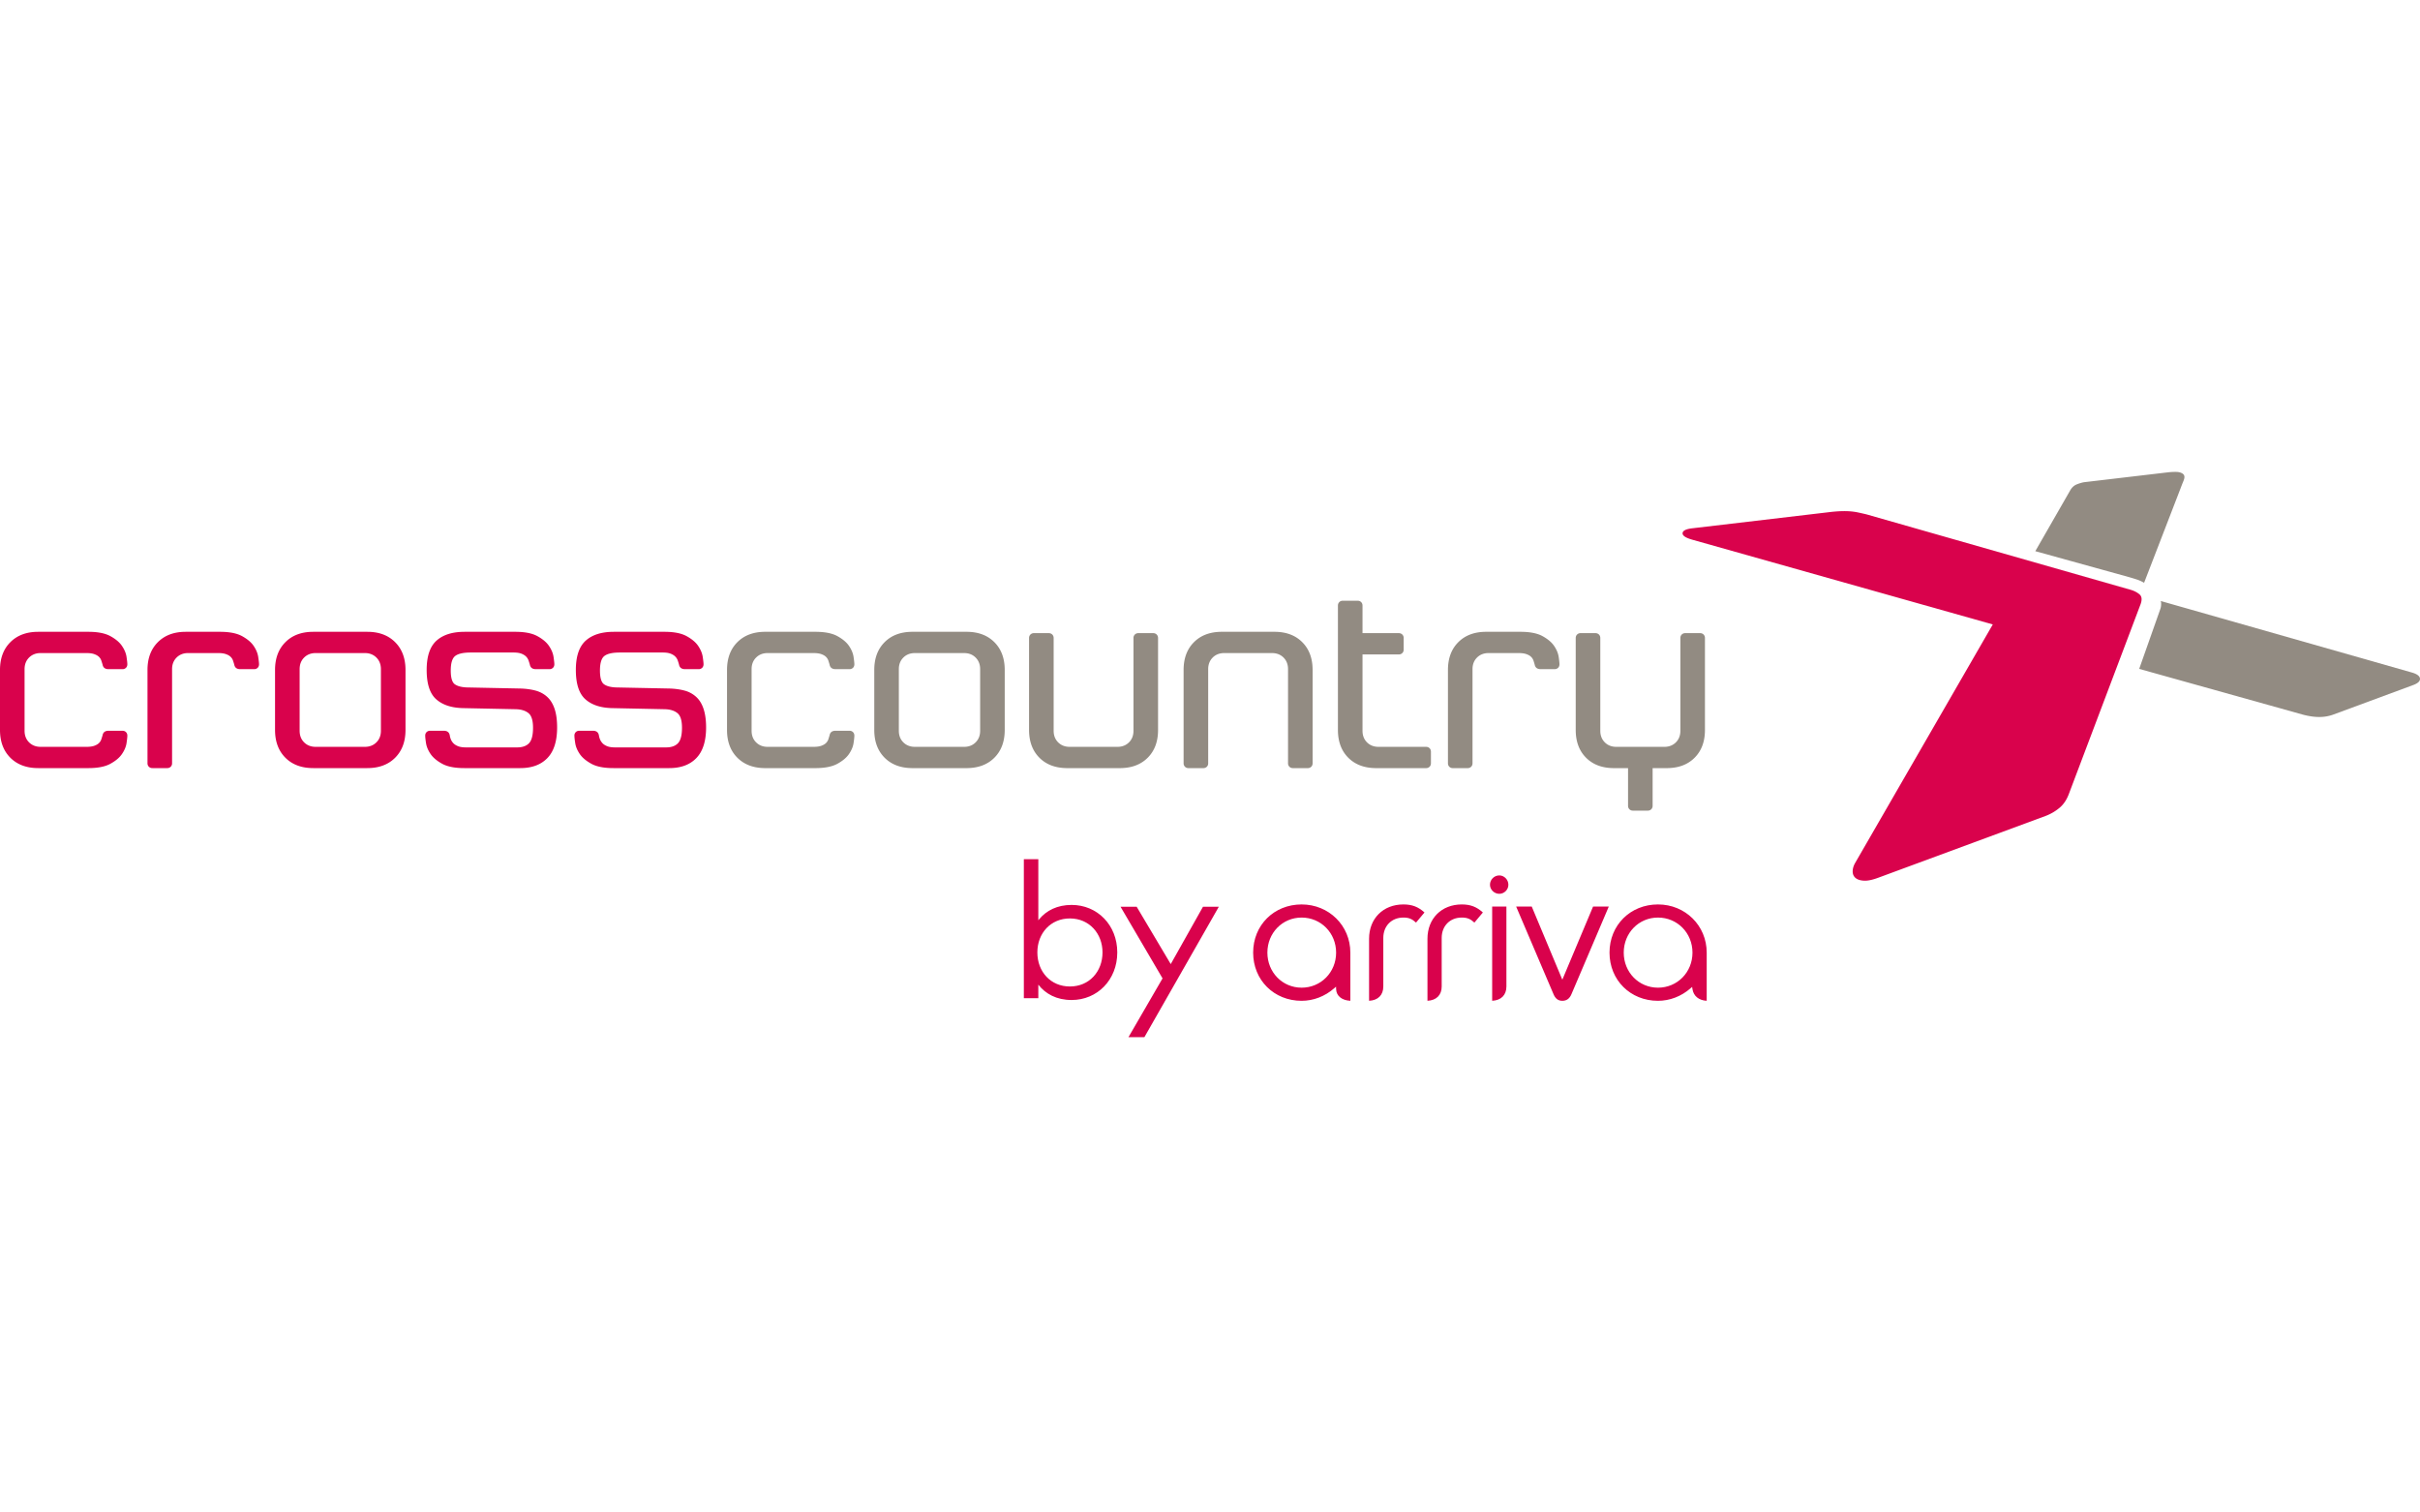 <svg xmlns="http://www.w3.org/2000/svg" id="logo-XC" viewBox="0.0 0.0 400.0 250.0" width="400.0" height="250.0"><g fill="none" fill-rule="evenodd"><path d="M0 0h400v250H0z" fill="#FFF" /><g fill-rule="nonzero"><path d="M177.129 165.291c4.242 0 7.545-3.32 7.545-7.865 0-4.532-3.303-7.85-7.545-7.85-2.386 0-4.156.924-5.352 2.348l-.153.19v-10.1h-2.393v22.975h2.393v-2.234c1.196 1.531 3.016 2.536 5.505 2.536Zm70.693-17.552c.811 0 1.498-.684 1.498-1.497 0-.837-.687-1.544-1.498-1.544-.852 0-1.544.693-1.544 1.544 0 .813.708 1.497 1.544 1.497Zm-11.879 17.68c1.478-.071 2.353-.945 2.353-2.365v-8.025c0-1.981 1.365-3.365 3.318-3.365.956 0 1.451.257 2.09.83l1.398-1.669c-1.034-.943-2.058-1.33-3.488-1.33-3.338 0-5.67 2.33-5.67 5.67v10.254Zm-9.65 0c1.477-.071 2.353-.945 2.353-2.365v-8.025c0-1.981 1.365-3.365 3.318-3.365.955 0 1.451.257 2.09.83l1.397-1.669c-1.033-.943-2.057-1.33-3.487-1.33-3.34 0-5.671 2.33-5.671 5.67v10.254Zm47.752.005c1.947 0 3.854-.732 5.373-2.06l.273-.24.054.36c.18 1.156 1.053 1.87 2.355 1.935v-7.96c0-4.466-3.538-7.964-8.055-7.964-4.566 0-8.01 3.423-8.01 7.964 0 4.54 3.444 7.965 8.01 7.965Zm-58.903 0c1.947 0 3.854-.732 5.373-2.06l.316-.276.014.418c.041 1.112.958 1.85 2.353 1.913v-7.96c0-4.466-3.539-7.964-8.056-7.964-4.566 0-8.01 3.423-8.01 7.964 0 4.54 3.444 7.965 8.01 7.965Zm43.097 0c.71 0 1.205-.365 1.514-1.116l6.162-14.459h-2.598l-5.08 12.086-5.054-12.086h-2.578l6.166 14.458c.315.762.78 1.116 1.468 1.116Zm-11.599-.005c1.478-.072 2.353-.943 2.353-2.365v-13.205h-2.353v15.57Zm-57.484 6.014 12.302-21.554h-2.618l-5.329 9.477-5.631-9.477h-2.665l6.942 11.838-5.633 9.716h2.632Zm84.889-8.18c-3.172 0-5.658-2.545-5.658-5.794 0-3.25 2.486-5.794 5.658-5.794 3.199 0 5.703 2.544 5.703 5.794 0 3.249-2.504 5.795-5.703 5.795Zm-58.903 0c-3.172 0-5.656-2.545-5.656-5.794 0-3.25 2.484-5.794 5.656-5.794 3.199 0 5.703 2.544 5.703 5.794 0 3.249-2.504 5.795-5.703 5.795Zm-38.302-.196c-3.159 0-5.375-2.424-5.375-5.631 0-3.19 2.216-5.615 5.375-5.615 3.208 0 5.393 2.504 5.393 5.615 0 3.126-2.154 5.631-5.393 5.631Z" fill="#D9024C" /><path d="M281.81 120.652c0 1.922-.568 3.453-1.712 4.597-1.14 1.142-2.67 1.713-4.594 1.713h-2.344v6.215a.79.79 0 0 1-.223.587.789.789 0 0 1-.586.226h-2.44a.79.79 0 0 1-.587-.226.795.795 0 0 1-.224-.587v-6.215h-2.341c-1.925 0-3.456-.571-4.597-1.713-1.142-1.144-1.712-2.675-1.712-4.597v-15.183c0-.241.076-.435.226-.587a.791.791 0 0 1 .586-.228h2.437c.24 0 .436.077.59.228.149.152.224.346.224.587v15.318c0 .783.25 1.422.744 1.917.494.494 1.13.743 1.913.743h7.921c.781 0 1.416-.249 1.915-.743.495-.495.743-1.134.743-1.917v-15.318c0-.241.074-.435.225-.587a.795.795 0 0 1 .586-.228H281c.24 0 .435.077.587.228a.802.802 0 0 1 .223.587v15.183Zm-35.762-12.706c-.779 0-1.416.248-1.913.744-.494.494-.743 1.134-.743 1.915v15.546c0 .24-.076.435-.225.584a.796.796 0 0 1-.588.227h-2.439a.797.797 0 0 1-.587-.227.79.79 0 0 1-.222-.584v-15.413c0-1.921.57-3.454 1.715-4.595 1.143-1.141 2.674-1.712 4.601-1.712h5.677c1.56 0 2.778.24 3.65.722.868.481 1.508 1.02 1.912 1.622.406.602.655 1.201.748 1.802.086.599.13 1.006.13 1.216 0 .24-.074.435-.223.587a.798.798 0 0 1-.588.225h-2.297c-.57 0-.9-.258-.992-.766-.06-.212-.126-.43-.2-.655a1.577 1.577 0 0 0-.383-.607c-.182-.182-.439-.33-.769-.45-.328-.12-.765-.181-1.304-.181h-4.96Zm-18.588 19.016c-1.925 0-3.456-.571-4.601-1.713-1.143-1.144-1.714-2.675-1.714-4.597v-20.545c0-.242.075-.436.227-.586.149-.153.344-.226.585-.226h2.438c.24 0 .434.073.587.226.152.15.227.344.227.586v4.547h5.991c.24 0 .435.077.587.228a.79.79 0 0 1 .225.587v1.89a.79.79 0 0 1-.225.587.797.797 0 0 1-.587.226h-5.991v12.615c0 .783.248 1.422.742 1.917.497.494 1.133.743 1.915.743h7.84c.243 0 .435.075.586.226.15.148.226.347.226.586v1.892c0 .24-.076.435-.226.584a.788.788 0 0 1-.586.227h-8.246Zm-10.5-.81c0 .239-.073.434-.224.583a.796.796 0 0 1-.587.227h-2.438a.787.787 0 0 1-.587-.227.788.788 0 0 1-.225-.584v-15.546c0-.781-.248-1.42-.742-1.915-.497-.496-1.135-.744-1.916-.744h-7.882c-.779 0-1.421.248-1.915.744-.492.494-.743 1.134-.743 1.915v15.546a.79.79 0 0 1-.223.584.796.796 0 0 1-.588.227h-2.437a.794.794 0 0 1-.59-.227.802.802 0 0 1-.226-.584v-15.413c0-1.921.571-3.454 1.715-4.595 1.143-1.141 2.676-1.712 4.597-1.712h8.703c1.923 0 3.457.57 4.594 1.712 1.144 1.141 1.714 2.674 1.714 4.595v15.413Zm-25.545-5.5c0 1.922-.57 3.453-1.714 4.597-1.142 1.142-2.676 1.713-4.598 1.713h-8.7c-1.923 0-3.455-.571-4.597-1.713-1.14-1.144-1.714-2.675-1.714-4.597v-15.183c0-.241.075-.435.226-.587a.795.795 0 0 1 .587-.228h2.438c.24 0 .437.077.588.228.15.152.226.346.226.587v15.318c0 .783.248 1.422.742 1.917.496.494 1.133.743 1.914.743h7.881c.782 0 1.417-.249 1.916-.743.494-.495.742-1.134.742-1.917v-15.318a.79.79 0 0 1 .226-.587.795.795 0 0 1 .587-.228h2.437c.242 0 .435.077.585.228.15.152.228.346.228.587v15.183Zm-32.07 2.795c.783 0 1.423-.249 1.916-.743.496-.495.746-1.134.746-1.917v-10.182c0-.781-.25-1.42-.746-1.915-.493-.496-1.133-.744-1.917-.744h-8.115c-.78 0-1.419.248-1.917.744-.493.494-.744 1.134-.744 1.915v10.182c0 .783.25 1.422.744 1.917.498.494 1.138.743 1.917.743h8.115Zm-8.524 3.515c-1.924 0-3.458-.571-4.6-1.713-1.142-1.144-1.714-2.675-1.714-4.597v-9.914c0-1.921.572-3.454 1.714-4.595 1.142-1.141 2.676-1.712 4.6-1.712h8.932c1.926 0 3.46.57 4.601 1.712 1.142 1.141 1.716 2.674 1.716 4.595v9.914c0 1.922-.574 3.453-1.716 4.597-1.14 1.142-2.675 1.713-4.601 1.713h-8.932Zm-24.339 0c-1.922 0-3.456-.571-4.6-1.713-1.145-1.144-1.714-2.675-1.714-4.597v-9.914c0-1.921.57-3.454 1.714-4.595 1.144-1.141 2.678-1.712 4.6-1.712h8.292c1.561 0 2.78.24 3.65.722.872.481 1.508 1.02 1.915 1.622.407.602.655 1.201.745 1.802.088.599.133 1.006.133 1.216 0 .24-.076.435-.223.587a.809.809 0 0 1-.588.225h-2.3c-.568 0-.9-.258-.989-.766-.06-.212-.13-.43-.2-.655a1.596 1.596 0 0 0-.386-.607c-.179-.182-.434-.33-.766-.45-.33-.12-.766-.181-1.307-.181h-7.568c-.78 0-1.42.248-1.915.744-.497.494-.743 1.134-.743 1.915v10.182c0 .783.246 1.422.743 1.917.495.494 1.134.743 1.915.743h7.568c.541 0 .978-.061 1.307-.18.332-.122.587-.272.766-.45.179-.18.308-.385.385-.61.071-.223.14-.444.201-.654.089-.51.421-.766.99-.766h2.299a.81.81 0 0 1 .588.226c.147.15.223.345.223.584 0 .243-.045.653-.133 1.24-.09.588-.338 1.183-.745 1.781-.407.601-1.043 1.141-1.914 1.621-.872.48-2.09.723-3.65.723h-8.293Z" fill="#928B82" /><path d="M101.386 126.96c-1.562 0-2.778-.24-3.649-.72-.872-.481-1.51-1.02-1.917-1.622-.404-.6-.653-1.194-.74-1.78-.093-.587-.135-.998-.135-1.24a.79.79 0 0 1 .222-.585.795.795 0 0 1 .585-.226h2.251c.571 0 .902.256.99.767.033.209.09.429.182.653.09.224.226.438.405.63.179.196.434.361.765.497.328.137.766.204 1.304.204h8.464c.873 0 1.522-.236 1.96-.7.432-.463.652-1.314.652-2.548 0-1.198-.248-2.003-.743-2.409-.495-.405-1.176-.623-2.044-.653l-8.682-.181c-1.919-.03-3.412-.508-4.475-1.442-1.065-.93-1.598-2.552-1.598-4.867 0-2.25.544-3.866 1.63-4.844 1.086-.976 2.638-1.462 4.652-1.462h8.381c1.56 0 2.778.24 3.65.72.87.482 1.51 1.021 1.914 1.623.405.6.653 1.2.746 1.803.088.599.133 1.006.133 1.215 0 .24-.076.436-.226.586a.794.794 0 0 1-.587.227h-2.25c-.57 0-.903-.258-.993-.768-.06-.212-.126-.427-.204-.652a1.682 1.682 0 0 0-.383-.63c-.179-.196-.433-.36-.765-.497-.33-.137-.764-.204-1.306-.204h-7.12c-1.201 0-2.05.189-2.546.563-.495.378-.742 1.18-.742 2.413 0 1.2.226 1.959.675 2.274.449.315 1.108.488 1.978.52l8.816.18c.958.027 1.814.15 2.564.357a4.537 4.537 0 0 1 1.91 1.064c.527.493.923 1.155 1.192 1.98.269.825.408 1.837.408 3.04 0 2.251-.536 3.936-1.602 5.047-1.067 1.113-2.563 1.667-4.485 1.667h-9.237Zm-24.65 0c-1.565 0-2.782-.24-3.656-.72-.873-.481-1.512-1.02-1.918-1.622-.405-.6-.653-1.194-.745-1.78-.09-.587-.134-.998-.134-1.24s.073-.435.226-.585a.795.795 0 0 1 .586-.226h2.255c.572 0 .902.256.994.767.028.209.088.429.178.653.09.224.226.438.405.63.184.196.438.361.768.497.332.137.767.204 1.311.204h8.48c.873 0 1.53-.236 1.964-.7.435-.463.654-1.314.654-2.548 0-1.198-.249-2.003-.744-2.409-.496-.405-1.18-.623-2.05-.653l-8.701-.181c-1.924-.03-3.421-.508-4.485-1.442-1.068-.93-1.6-2.552-1.6-4.867 0-2.25.541-3.866 1.626-4.844 1.09-.976 2.639-1.462 4.653-1.462h8.383c1.56 0 2.778.24 3.646.72.874.482 1.511 1.021 1.916 1.623.408.6.654 1.2.746 1.803.088.599.134 1.006.134 1.215 0 .24-.076.436-.226.586a.79.79 0 0 1-.586.227h-2.252c-.57 0-.901-.258-.99-.768-.061-.212-.13-.427-.204-.652a1.77 1.77 0 0 0-.382-.63c-.182-.196-.435-.36-.766-.497-.332-.137-.769-.204-1.309-.204h-7.119c-1.2 0-2.048.189-2.545.563-.496.378-.744 1.18-.744 2.413 0 1.2.226 1.959.675 2.274.452.315 1.114.488 1.987.52l8.835.18c.96.027 1.818.15 2.57.357.75.212 1.386.567 1.913 1.064.526.493.925 1.155 1.195 1.98s.405 1.837.405 3.04c0 2.251-.533 3.936-1.602 5.047-1.068 1.113-2.563 1.667-4.49 1.667h-9.256ZM60.3 123.446c.78 0 1.42-.248 1.917-.742.496-.494.744-1.134.744-1.917v-10.181c0-.782-.248-1.422-.744-1.917-.497-.494-1.136-.745-1.917-.745h-8.115c-.783 0-1.42.251-1.917.745-.496.495-.742 1.135-.742 1.917v10.18c0 .784.246 1.424.742 1.918.497.494 1.134.742 1.917.742h8.115Zm-8.524 3.514c-1.928 0-3.46-.57-4.601-1.71-1.144-1.144-1.714-2.676-1.714-4.6v-9.912c0-1.92.57-3.453 1.714-4.593 1.142-1.143 2.673-1.713 4.601-1.713h8.933c1.924 0 3.46.57 4.6 1.713 1.143 1.14 1.717 2.673 1.717 4.593v9.913c0 1.923-.574 3.455-1.717 4.599-1.14 1.14-2.676 1.71-4.6 1.71h-8.933ZM31.1 107.944c-.781 0-1.42.251-1.914.745-.496.495-.744 1.135-.744 1.917v15.544a.79.79 0 0 1-.224.585.8.8 0 0 1-.589.225h-2.437a.793.793 0 0 1-.586-.225.788.788 0 0 1-.227-.585v-15.412c0-1.92.572-3.453 1.715-4.593 1.144-1.143 2.677-1.713 4.6-1.713h5.677c1.564 0 2.78.24 3.652.72.87.482 1.51 1.021 1.914 1.623.405.6.652 1.2.743 1.803.09.599.136 1.006.136 1.215 0 .24-.074.436-.227.586a.789.789 0 0 1-.584.227h-2.299c-.57 0-.901-.258-.99-.768a13.11 13.11 0 0 0-.204-.652 1.52 1.52 0 0 0-.383-.608c-.179-.182-.435-.33-.764-.45-.333-.122-.767-.184-1.307-.184H31.1ZM6.313 126.96c-1.92 0-3.454-.57-4.6-1.71C.57 124.106 0 122.574 0 120.65v-9.912c0-1.92.57-3.453 1.714-4.593 1.145-1.143 2.68-1.713 4.599-1.713h8.295c1.56 0 2.777.24 3.647.72.874.482 1.51 1.021 1.914 1.623.407.6.656 1.2.746 1.803.089.599.133 1.006.133 1.215 0 .24-.075.436-.223.586a.797.797 0 0 1-.585.227h-2.3c-.571 0-.9-.258-.99-.768-.062-.212-.13-.427-.204-.652a1.506 1.506 0 0 0-.382-.608c-.181-.182-.438-.33-.767-.45-.332-.122-.767-.184-1.306-.184h-7.57c-.781 0-1.417.251-1.916.745-.494.495-.743 1.135-.743 1.917v10.18c0 .784.249 1.424.743 1.918.499.494 1.135.742 1.916.742h7.57c.539 0 .974-.06 1.306-.18.33-.12.586-.27.767-.45.18-.179.308-.385.382-.61.075-.223.142-.443.204-.652.09-.511.419-.767.99-.767h2.3c.238 0 .433.077.585.226.148.15.223.343.223.585 0 .242-.044.653-.133 1.24-.09.586-.339 1.18-.746 1.78-.404.602-1.04 1.141-1.914 1.622-.87.48-2.087.72-3.647.72H6.313ZM352.187 97.492c.6.179 1.09.436 1.465.766.378.33.43.872.16 1.621l-11.854 31.362c-.36.96-.871 1.72-1.531 2.276a8.005 8.005 0 0 1-2.25 1.328l-27.58 10.184c-1.02.391-1.845.572-2.476.54-.632-.03-1.102-.18-1.421-.451-.315-.267-.472-.63-.472-1.08 0-.452.135-.917.406-1.396l22.754-39.428-49.695-14.013c-1.056-.301-1.58-.647-1.58-1.038 0-.448.568-.733 1.711-.852l22.935-2.704c.603-.061 1.14-.1 1.623-.114.48-.014.939-.007 1.373.023.436.031.87.09 1.308.178.434.093.907.198 1.42.318l43.704 12.48Z" fill="#D9024C" /><path d="m354.396 96.33 6.037-15.636c.179-.48.33-.864.45-1.147.119-.288.181-.519.181-.7 0-.272-.134-.478-.405-.625-.271-.148-.62-.222-1.038-.222a10.677 10.677 0 0 0-1.35.08l-13.787 1.623c-.362.062-.77.182-1.218.358-.451.184-.811.513-1.083.992l-5.768 10.051 15.457 4.279c.418.121.84.246 1.262.382.422.135.841.321 1.262.564Zm29.039 22.182a6.732 6.732 0 0 0 2.187-.382l13.292-4.912c.782-.3 1.138-.66 1.08-1.083-.062-.419-.525-.75-1.396-.992L357.143 99.34c.06.15.084.362.066.63a2.49 2.49 0 0 1-.156.766l-3.467 9.823 27.078 7.57c1.051.271 1.972.396 2.77.383Z" fill="#928B82" /></g></g></svg>